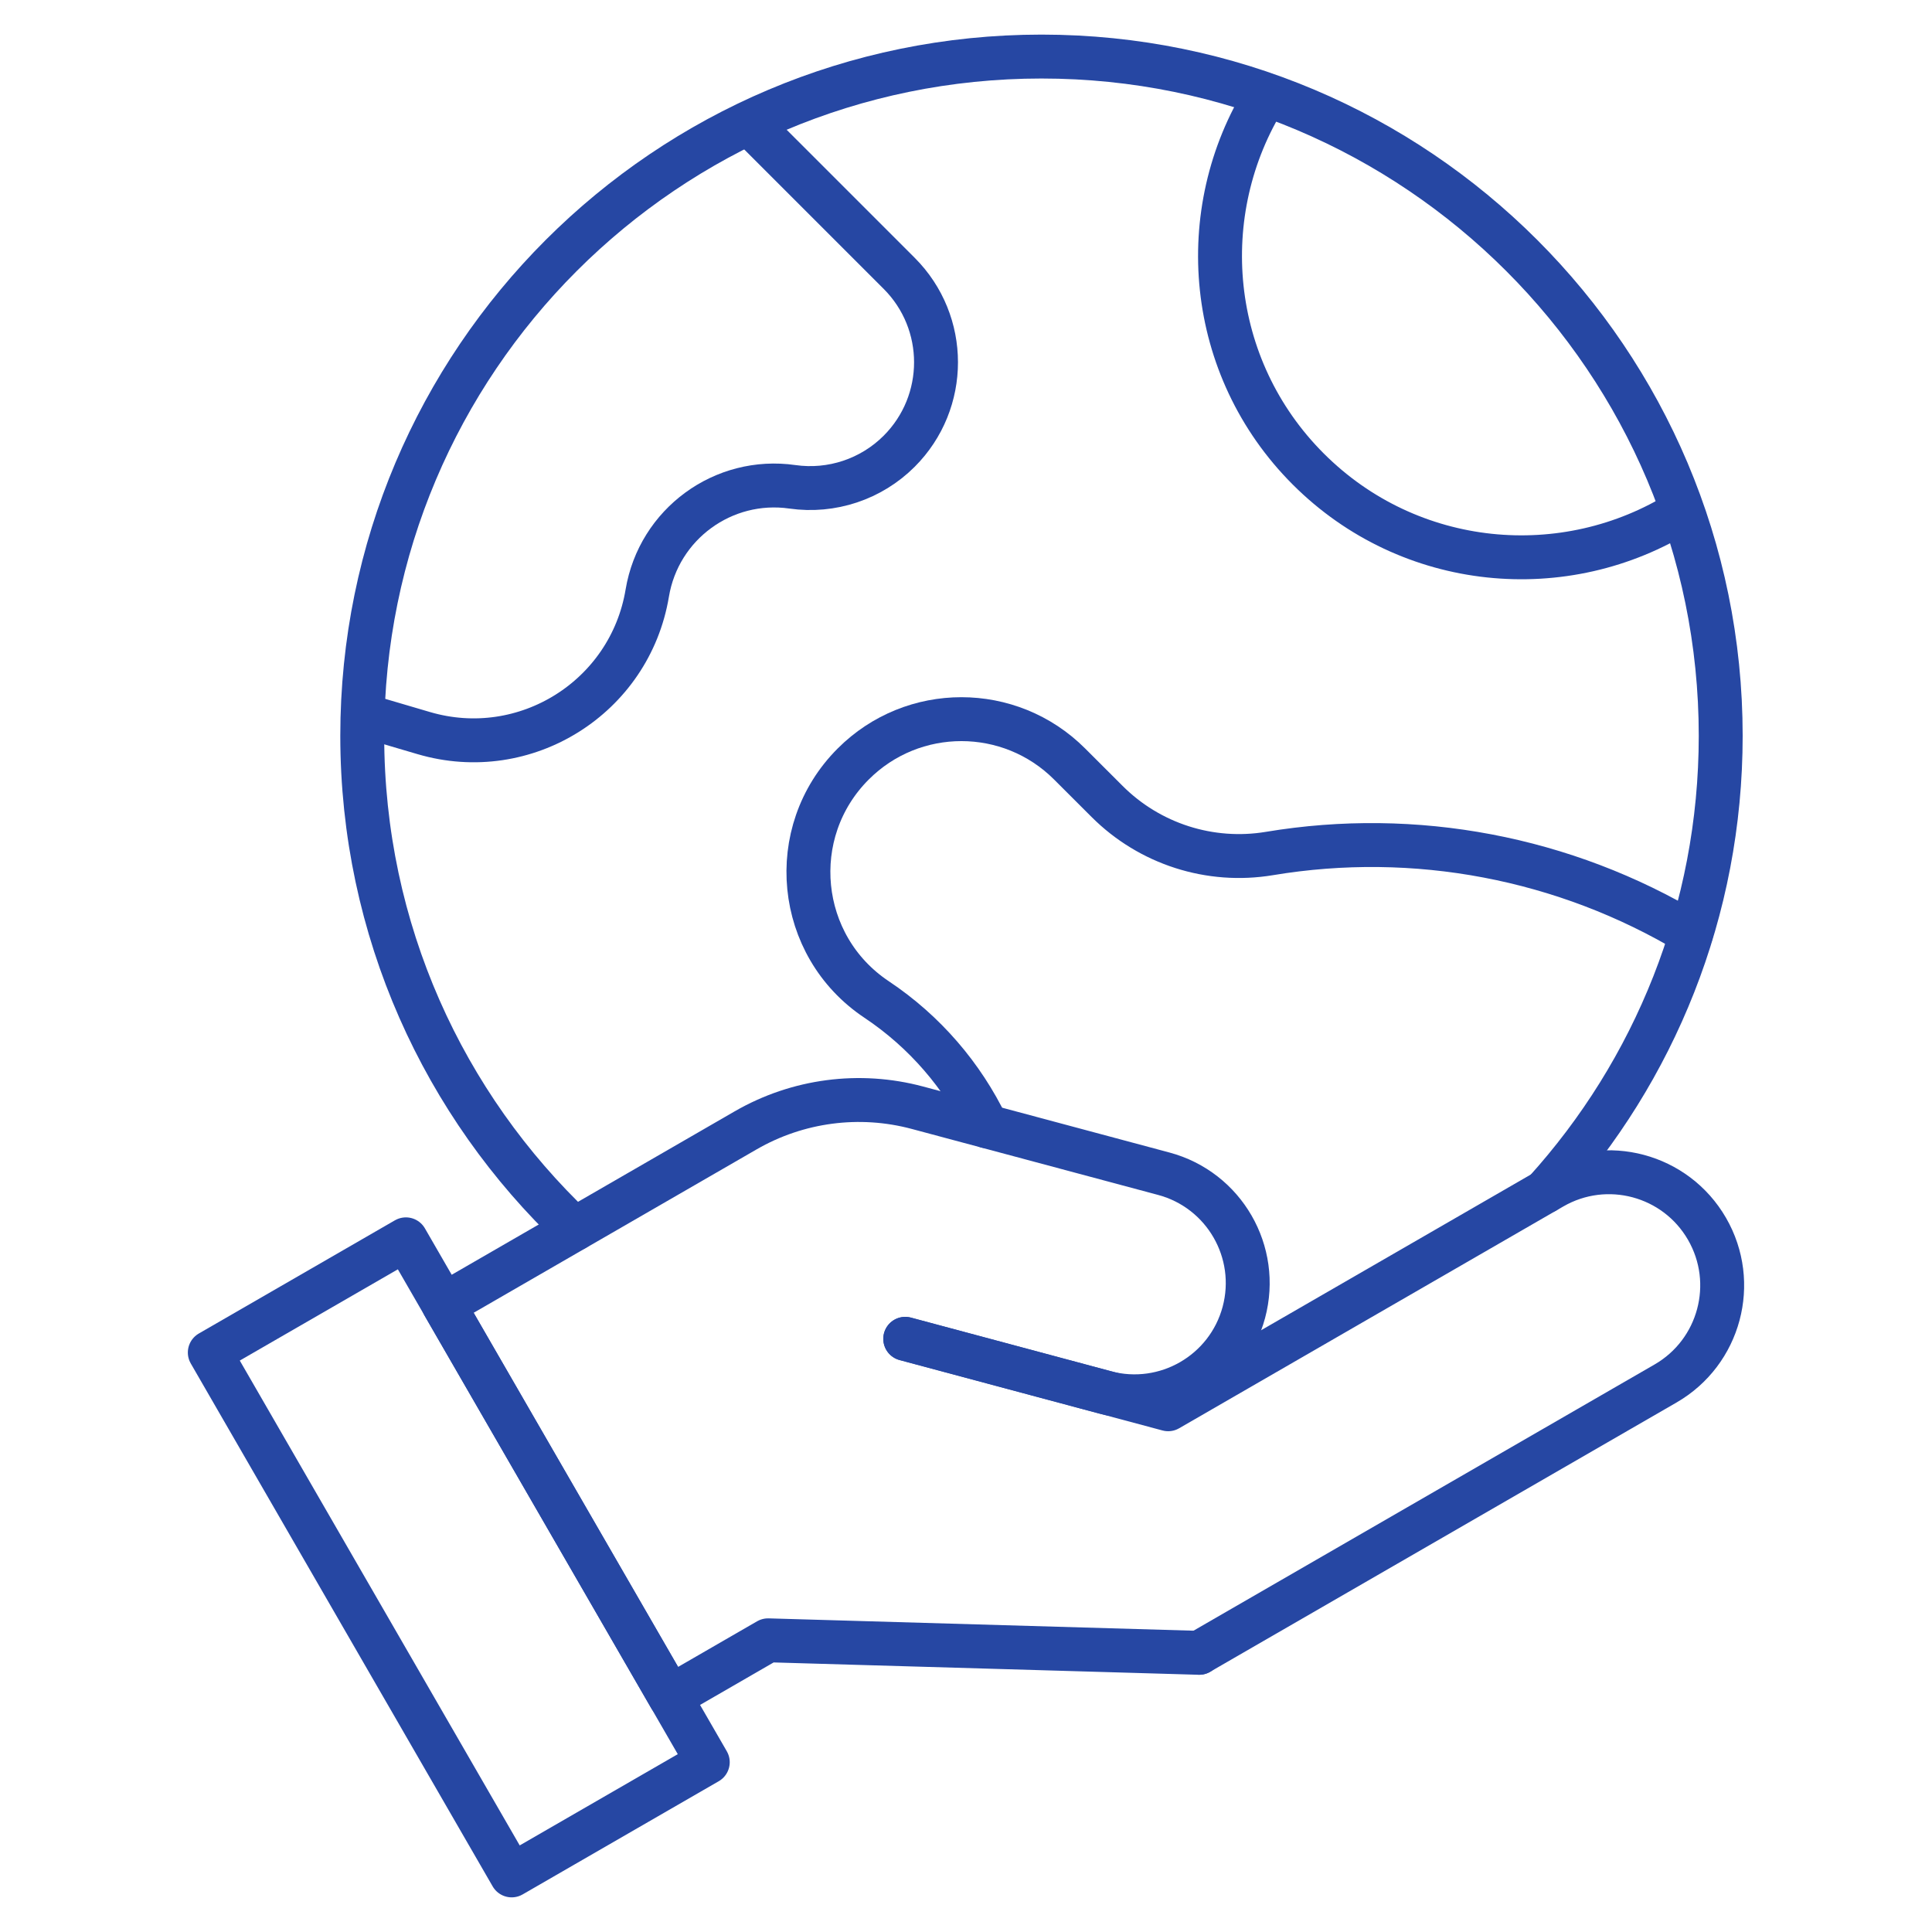 <svg width="44" height="44" viewBox="0 0 44 44" fill="none" xmlns="http://www.w3.org/2000/svg">
<mask id="mask0_4313_1011" style="mask-type:luminance" maskUnits="userSpaceOnUse" x="0" y="0" width="44" height="44">
<path d="M43.5 43.5V0.5H0.5V43.5H43.5Z" fill="white" stroke="white"/>
</mask>
<g mask="url(#mask0_4313_1011)">
<path d="M20.617 30.492L25.17 31.712C26.545 32.08 27.959 31.264 28.328 29.889C28.696 28.513 27.88 27.1 26.505 26.731L20.895 25.228C19.574 24.874 18.167 25.059 16.982 25.743L10.104 29.715L15.26 38.646L17.492 37.357L27.311 37.642" stroke="#2647A3" stroke-miterlimit="10" stroke-linecap="round" stroke-linejoin="round"/>
<path d="M27.31 37.641L37.932 31.508C39.165 30.796 39.588 29.219 38.876 27.986C38.164 26.753 36.587 26.331 35.354 27.043L26.604 32.095L20.616 30.49" stroke="#2647A3" stroke-miterlimit="10" stroke-linecap="round" stroke-linejoin="round"/>
<path d="M11.653 42.711L4.778 30.803L9.244 28.225L16.119 40.133L11.653 42.711Z" stroke="#2647A3" stroke-miterlimit="10" stroke-linecap="round" stroke-linejoin="round"/>
<path d="M28.833 2.176C27.169 4.831 27.485 8.373 29.795 10.682C32.105 12.992 35.647 13.309 38.302 11.645" stroke="#2647A3" stroke-miterlimit="10" stroke-linecap="round" stroke-linejoin="round"/>
<path d="M8.273 16.29L9.652 16.696C11.962 17.375 14.345 15.882 14.741 13.507C15.003 11.936 16.471 10.861 18.047 11.087C18.94 11.214 19.841 10.914 20.478 10.277C21.597 9.158 21.597 7.344 20.478 6.225L17.063 2.81" stroke="#2647A3" stroke-miterlimit="10" stroke-linecap="round" stroke-linejoin="round"/>
<path d="M22.475 25.65C21.921 24.502 21.065 23.497 19.963 22.762C18.133 21.542 17.877 18.953 19.432 17.399C20.792 16.038 22.998 16.038 24.359 17.399L25.213 18.252C26.182 19.221 27.559 19.663 28.911 19.438C32.227 18.885 35.632 19.531 38.515 21.261" stroke="#2647A3" stroke-miterlimit="10" stroke-linecap="round" stroke-linejoin="round"/>
<path d="M13.085 27.991C10.108 25.172 8.25 21.181 8.25 16.757C8.25 8.214 15.176 1.288 23.719 1.288C32.262 1.288 39.188 8.214 39.188 16.757C39.188 20.753 37.672 24.394 35.186 27.139" stroke="#2647A3" stroke-miterlimit="10" stroke-linecap="round" stroke-linejoin="round"/>
</g>
</svg>
